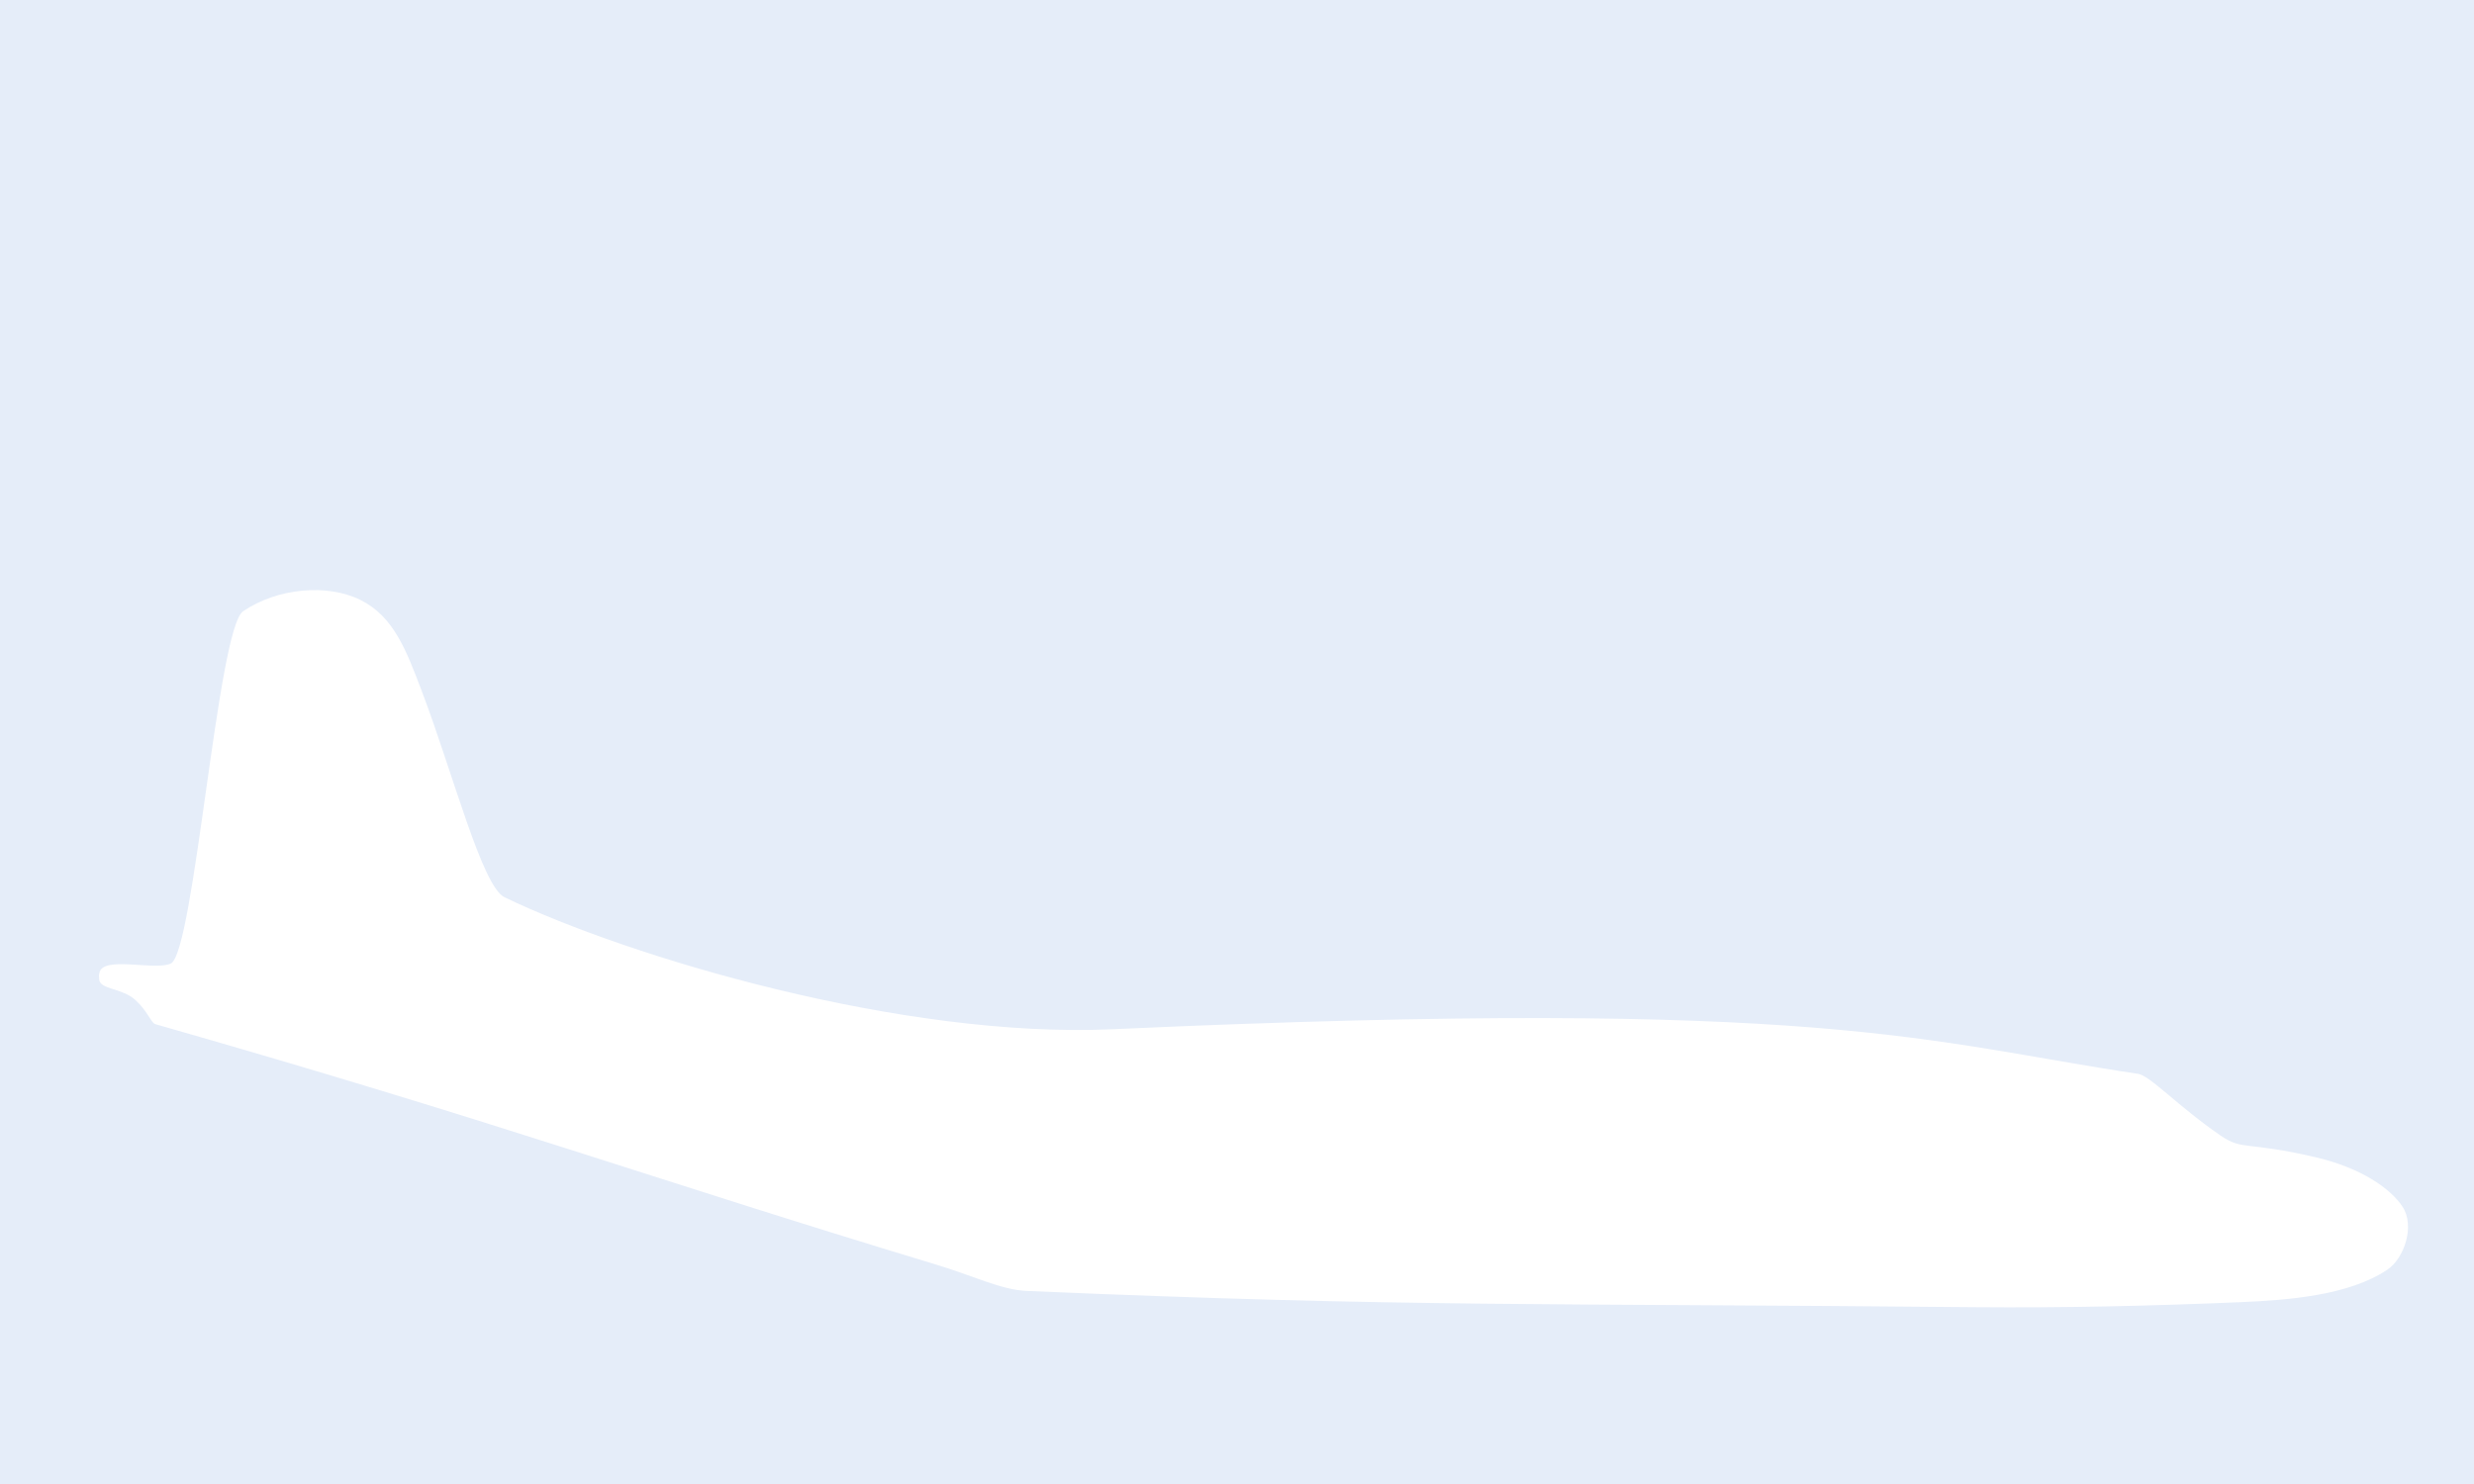 <?xml version="1.0" encoding="UTF-8"?> <svg xmlns="http://www.w3.org/2000/svg" width="300" height="180" viewBox="0 0 300 180" fill="none"> <g clip-path="url(#clip0)"> <rect width="300" height="180" fill="#E5EDF9"></rect> <g filter="url(#filter0_dddd)"> <path d="M291.336 97.794C289.911 95.626 286.37 93.074 280.692 91.769C272.339 89.831 271.973 91.001 269.298 89.178C264.14 85.647 260.714 81.886 259.27 81.675C233.653 77.857 221.258 72.33 134.974 76.264C109.491 77.434 76.29 67.533 61.181 60.26C58.448 58.936 54.946 45.254 51.154 35.276C49.287 30.363 47.766 26.218 43.725 24.203C39.663 22.188 33.639 22.745 29.482 25.566C26.383 27.657 23.535 67.034 20.705 68.3C18.684 69.202 12.391 67.283 12.044 69.471C12.025 69.663 11.967 69.471 12.025 70.219C12.121 71.467 14.796 71.236 16.433 72.733C17.876 74.038 18.319 75.496 18.838 75.65C60.681 87.586 78.542 94.244 113.283 104.741C117.979 106.142 121.366 107.869 124.446 108.003C170.504 109.999 187.845 109.481 239.465 109.98C250.205 110.076 261.099 109.826 271.781 109.366C277.439 109.116 284.792 108.579 289.488 105.432C291.567 104.031 292.856 100.116 291.336 97.794Z" fill="white"></path> </g> </g> <defs> <filter id="filter0_dddd" x="-34" y="10" width="372" height="179" filterUnits="userSpaceOnUse" color-interpolation-filters="sRGB"> <feFlood flood-opacity="0" result="BackgroundImageFix"></feFlood> <feColorMatrix in="SourceAlpha" type="matrix" values="0 0 0 0 0 0 0 0 0 0 0 0 0 0 0 0 0 0 127 0" result="hardAlpha"></feColorMatrix> <feOffset dy="1.494"></feOffset> <feGaussianBlur stdDeviation="1.042"></feGaussianBlur> <feColorMatrix type="matrix" values="0 0 0 0 0.055 0 0 0 0 0.094 0 0 0 0 0.129 0 0 0 0.024 0"></feColorMatrix> <feBlend mode="normal" in2="BackgroundImageFix" result="effect1_dropShadow"></feBlend> <feColorMatrix in="SourceAlpha" type="matrix" values="0 0 0 0 0 0 0 0 0 0 0 0 0 0 0 0 0 0 127 0" result="hardAlpha"></feColorMatrix> <feOffset dy="4.132"></feOffset> <feGaussianBlur stdDeviation="2.88"></feGaussianBlur> <feColorMatrix type="matrix" values="0 0 0 0 0.055 0 0 0 0 0.094 0 0 0 0 0.129 0 0 0 0.035 0"></feColorMatrix> <feBlend mode="normal" in2="effect1_dropShadow" result="effect2_dropShadow"></feBlend> <feColorMatrix in="SourceAlpha" type="matrix" values="0 0 0 0 0 0 0 0 0 0 0 0 0 0 0 0 0 0 127 0" result="hardAlpha"></feColorMatrix> <feOffset dy="9.949"></feOffset> <feGaussianBlur stdDeviation="6.934"></feGaussianBlur> <feColorMatrix type="matrix" values="0 0 0 0 0.055 0 0 0 0 0.094 0 0 0 0 0.129 0 0 0 0.046 0"></feColorMatrix> <feBlend mode="normal" in2="effect2_dropShadow" result="effect3_dropShadow"></feBlend> <feColorMatrix in="SourceAlpha" type="matrix" values="0 0 0 0 0 0 0 0 0 0 0 0 0 0 0 0 0 0 127 0" result="hardAlpha"></feColorMatrix> <feOffset dy="33"></feOffset> <feGaussianBlur stdDeviation="23"></feGaussianBlur> <feColorMatrix type="matrix" values="0 0 0 0 0.055 0 0 0 0 0.094 0 0 0 0 0.129 0 0 0 0.07 0"></feColorMatrix> <feBlend mode="normal" in2="effect3_dropShadow" result="effect4_dropShadow"></feBlend> <feBlend mode="normal" in="SourceGraphic" in2="effect4_dropShadow" result="shape"></feBlend> </filter> <clipPath id="clip0"> <rect width="300" height="180" fill="white"></rect> </clipPath> </defs> </svg> 